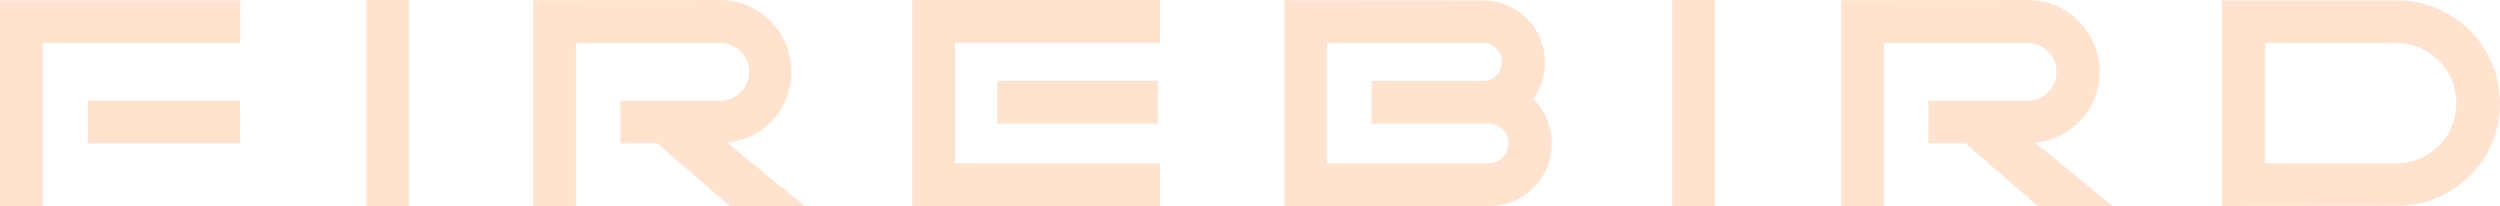 <svg xmlns="http://www.w3.org/2000/svg" width="570" height="47"><path fill="#FFE3CF" fill-rule="nonzero" d="M391 0v47h-9.734V0zM264.51 0v9.776h-46.78v27.448h46.78V47H208V0zM93.236 0v47h-9.715V0zm199.57.055 45.303.036c7.8 0 14.125 6.232 14.125 14.037 0 3.161-.885 6.04-2.64 8.394a14.32 14.32 0 0 1 4.218 10.179c0 7.947-6.444 14.299-14.39 14.299l-46.59-.032zm253.507.039a23.41 23.41 0 0 1 20.504 11.628 23.42 23.42 0 0 1 0 23.576 23.41 23.41 0 0 1-20.504 11.627l-39.666.04V.093ZM54.773.055v9.757H9.753v37.15H0V.054zM164.222 0c8.973 0 16.247 7.403 16.247 16.378 0 8.363-6.344 15.36-14.665 16.177l17.648 14.406h-17.071l-16.507-14.26h-8.442v-9.754h22.793a6.567 6.567 0 0 0 6.566-6.568 6.567 6.567 0 0 0-6.566-6.567h-32.92v37.15h-9.754V.054Zm298.246 0c8.973 0 16.247 7.403 16.247 16.378.001 8.365-6.346 15.364-14.669 16.177l17.655 14.406H464.63l-16.514-14.26h-8.441v-9.754h22.793a6.57 6.57 0 0 0 6.421-6.568 6.57 6.57 0 0 0-6.421-6.567h-32.923v37.15h-9.752V.054Zm83.844 9.796-29.918.016V37.24h29.918a13.727 13.727 0 0 0 13.732-13.729 13.71 13.71 0 0 0-13.732-13.715m-208.204.019h-35.545v27.39l36.855.006a4.51 4.51 0 0 0 0-9.02h-26.731v-9.748l25.421-.003a4.312 4.312 0 0 0 0-8.625M54.75 22.938v9.773H20v-9.773zM264 18.425v9.773h-36.618v-9.773z"/></svg>